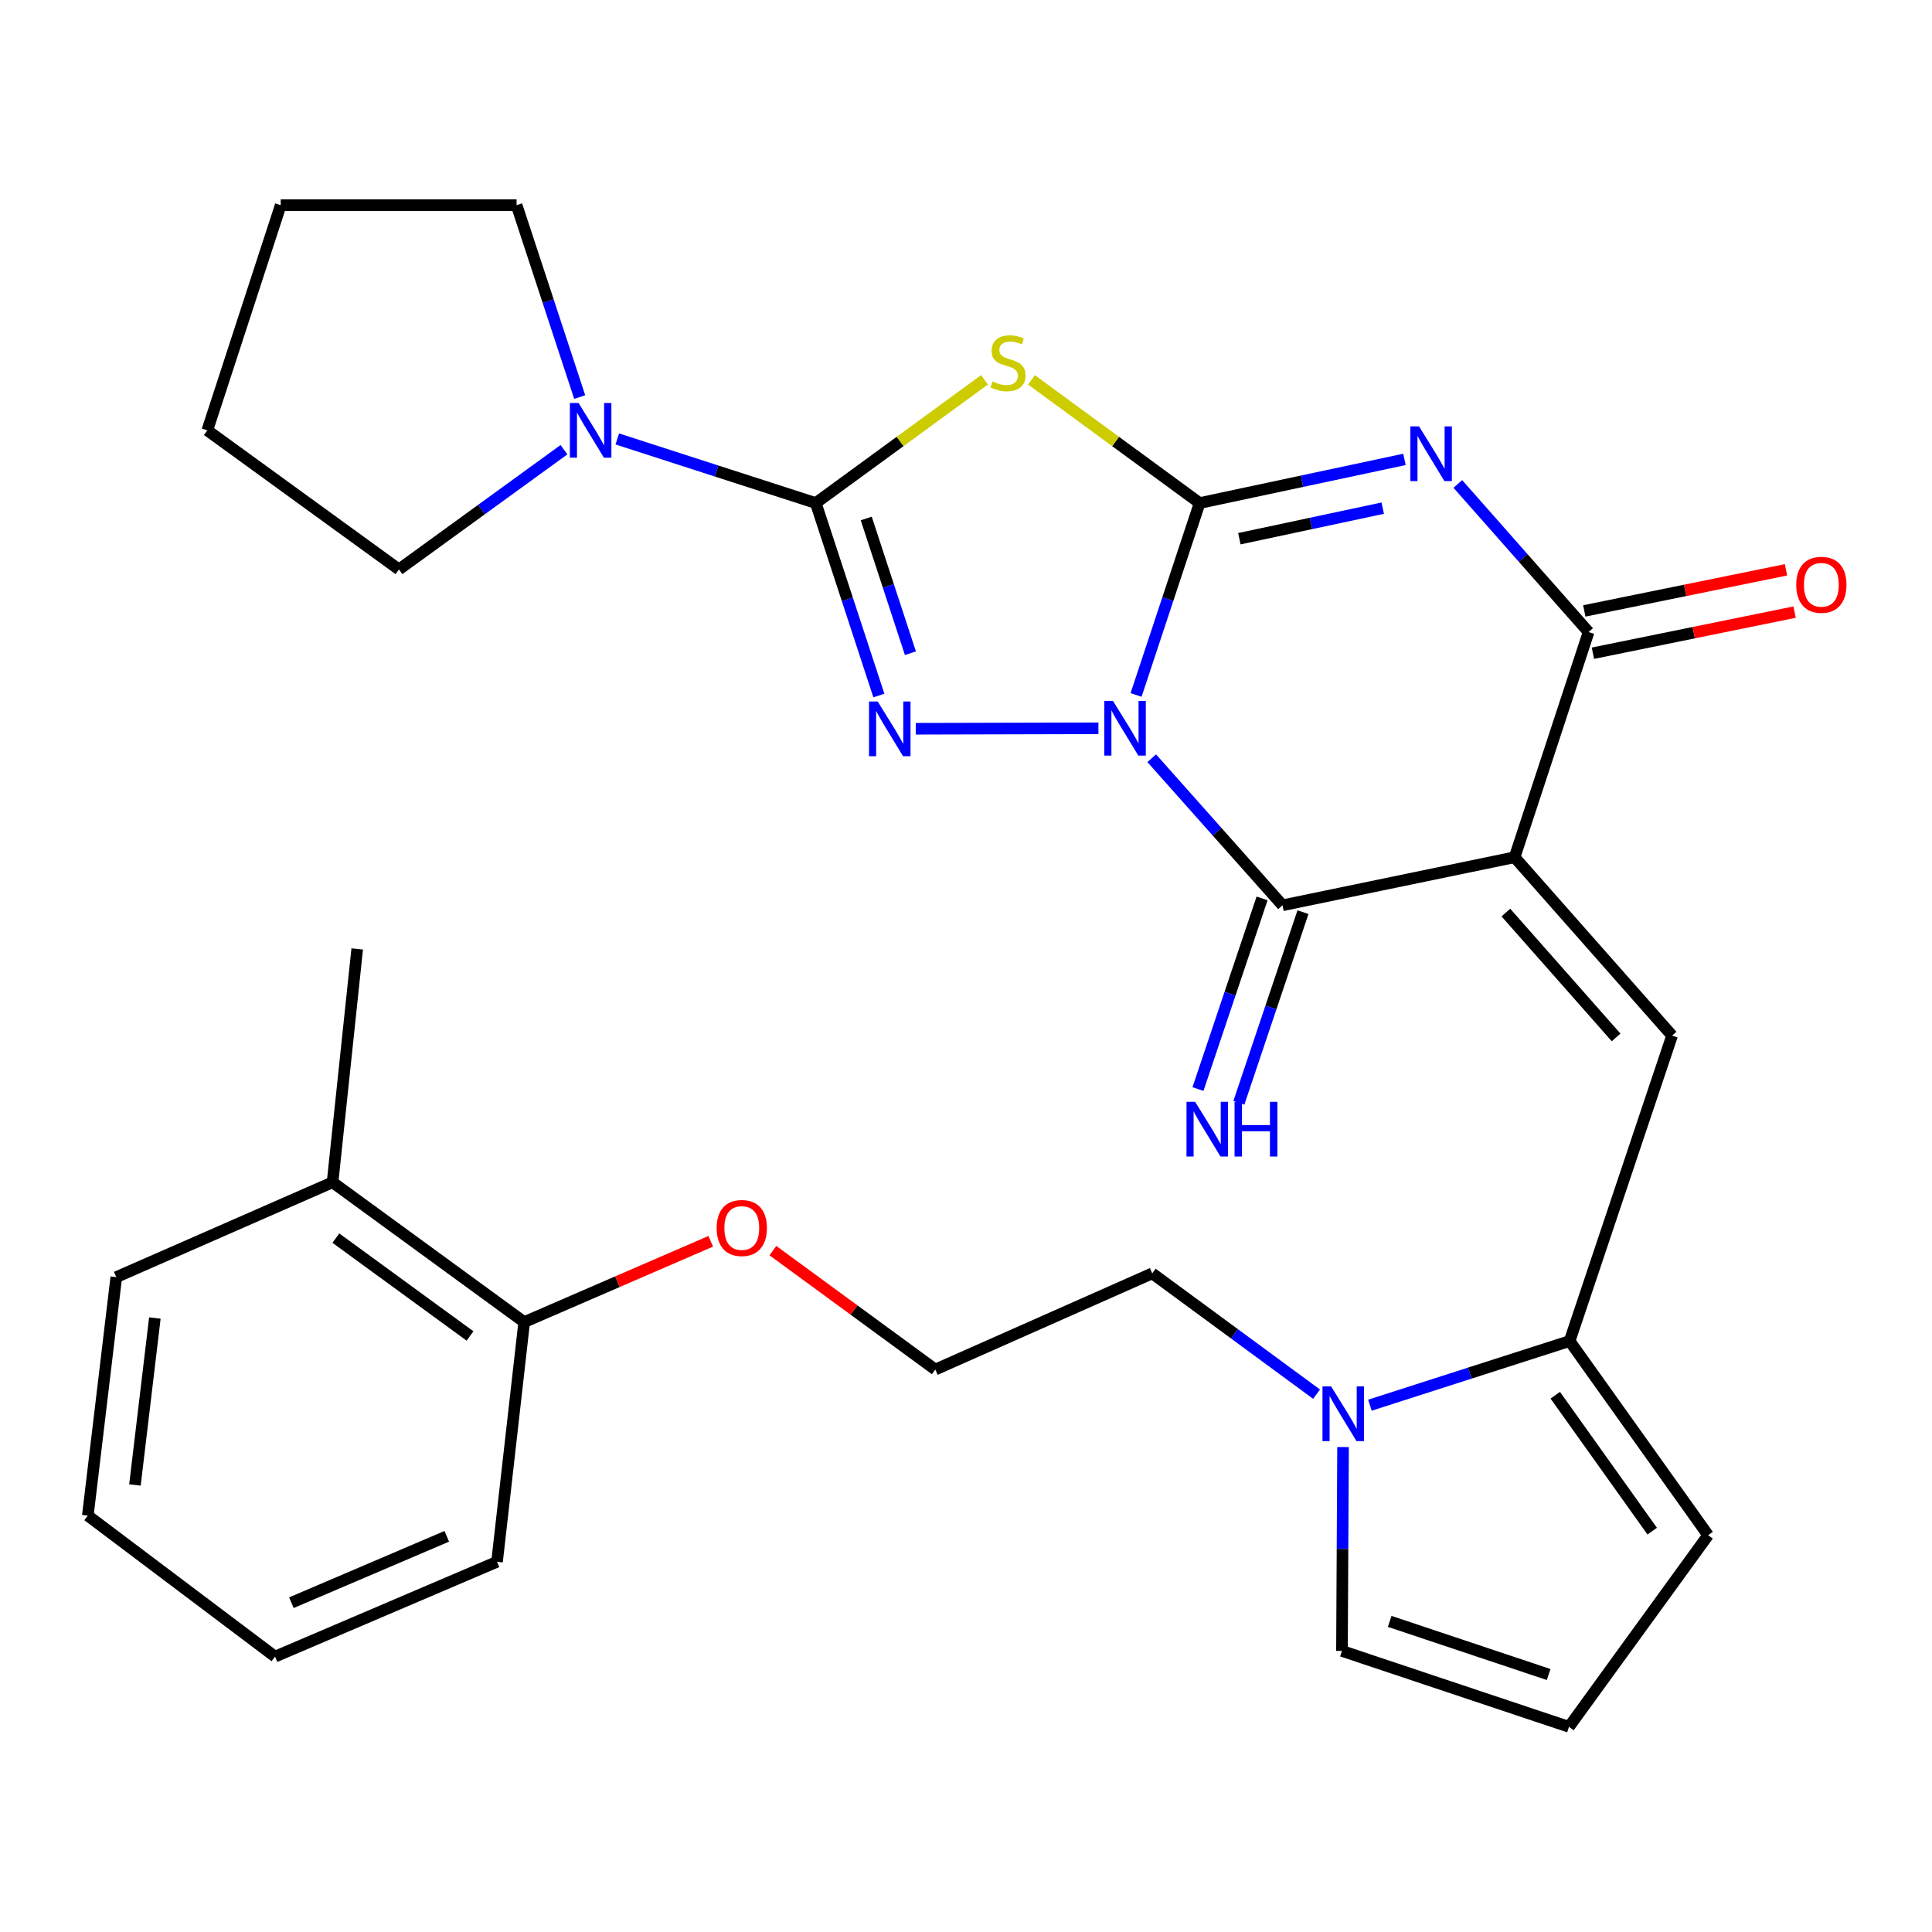 <?xml version='1.0' encoding='iso-8859-1'?>
<svg version='1.1' baseProfile='full'
              xmlns='http://www.w3.org/2000/svg'
                      xmlns:rdkit='http://www.rdkit.org/xml'
                      xmlns:xlink='http://www.w3.org/1999/xlink'
                  xml:space='preserve'
width='1000px' height='1000px' viewBox='0 0 1000 1000'>
<!-- END OF HEADER -->
<rect style='opacity:1.0;fill:#FFFFFF;stroke:none' width='1000' height='1000' x='0' y='0'> </rect>
<path class='bond-0' d='M 588.032,359.703 L 604.482,310.042' style='fill:none;fill-rule:evenodd;stroke:#0000FF;stroke-width:6px;stroke-linecap:butt;stroke-linejoin:miter;stroke-opacity:1' />
<path class='bond-0' d='M 604.482,310.042 L 620.932,260.38' style='fill:none;fill-rule:evenodd;stroke:#000000;stroke-width:6px;stroke-linecap:butt;stroke-linejoin:miter;stroke-opacity:1' />
<path class='bond-3' d='M 568.541,376.968 L 473.988,377.208' style='fill:none;fill-rule:evenodd;stroke:#0000FF;stroke-width:6px;stroke-linecap:butt;stroke-linejoin:miter;stroke-opacity:1' />
<path class='bond-4' d='M 596.131,392.456 L 629.982,430.517' style='fill:none;fill-rule:evenodd;stroke:#0000FF;stroke-width:6px;stroke-linecap:butt;stroke-linejoin:miter;stroke-opacity:1' />
<path class='bond-4' d='M 629.982,430.517 L 663.832,468.579' style='fill:none;fill-rule:evenodd;stroke:#000000;stroke-width:6px;stroke-linecap:butt;stroke-linejoin:miter;stroke-opacity:1' />
<path class='bond-2' d='M 620.932,260.38 L 673.939,249.082' style='fill:none;fill-rule:evenodd;stroke:#000000;stroke-width:6px;stroke-linecap:butt;stroke-linejoin:miter;stroke-opacity:1' />
<path class='bond-2' d='M 673.939,249.082 L 726.945,237.783' style='fill:none;fill-rule:evenodd;stroke:#0000FF;stroke-width:6px;stroke-linecap:butt;stroke-linejoin:miter;stroke-opacity:1' />
<path class='bond-2' d='M 641.491,278.837 L 678.595,270.928' style='fill:none;fill-rule:evenodd;stroke:#000000;stroke-width:6px;stroke-linecap:butt;stroke-linejoin:miter;stroke-opacity:1' />
<path class='bond-2' d='M 678.595,270.928 L 715.7,263.019' style='fill:none;fill-rule:evenodd;stroke:#0000FF;stroke-width:6px;stroke-linecap:butt;stroke-linejoin:miter;stroke-opacity:1' />
<path class='bond-6' d='M 620.932,260.38 L 577.413,228.497' style='fill:none;fill-rule:evenodd;stroke:#000000;stroke-width:6px;stroke-linecap:butt;stroke-linejoin:miter;stroke-opacity:1' />
<path class='bond-6' d='M 577.413,228.497 L 533.895,196.613' style='fill:none;fill-rule:evenodd;stroke:#CCCC00;stroke-width:6px;stroke-linecap:butt;stroke-linejoin:miter;stroke-opacity:1' />
<path class='bond-1' d='M 783.959,443.709 L 663.832,468.579' style='fill:none;fill-rule:evenodd;stroke:#000000;stroke-width:6px;stroke-linecap:butt;stroke-linejoin:miter;stroke-opacity:1' />
<path class='bond-7' d='M 783.959,443.709 L 822.255,327.157' style='fill:none;fill-rule:evenodd;stroke:#000000;stroke-width:6px;stroke-linecap:butt;stroke-linejoin:miter;stroke-opacity:1' />
<path class='bond-8' d='M 783.959,443.709 L 865.466,536.026' style='fill:none;fill-rule:evenodd;stroke:#000000;stroke-width:6px;stroke-linecap:butt;stroke-linejoin:miter;stroke-opacity:1' />
<path class='bond-8' d='M 779.44,472.341 L 836.495,536.962' style='fill:none;fill-rule:evenodd;stroke:#000000;stroke-width:6px;stroke-linecap:butt;stroke-linejoin:miter;stroke-opacity:1' />
<path class='bond-32' d='M 754.567,250.492 L 788.411,288.825' style='fill:none;fill-rule:evenodd;stroke:#0000FF;stroke-width:6px;stroke-linecap:butt;stroke-linejoin:miter;stroke-opacity:1' />
<path class='bond-32' d='M 788.411,288.825 L 822.255,327.157' style='fill:none;fill-rule:evenodd;stroke:#000000;stroke-width:6px;stroke-linecap:butt;stroke-linejoin:miter;stroke-opacity:1' />
<path class='bond-5' d='M 454.899,360.008 L 438.569,310.194' style='fill:none;fill-rule:evenodd;stroke:#0000FF;stroke-width:6px;stroke-linecap:butt;stroke-linejoin:miter;stroke-opacity:1' />
<path class='bond-5' d='M 438.569,310.194 L 422.239,260.38' style='fill:none;fill-rule:evenodd;stroke:#000000;stroke-width:6px;stroke-linecap:butt;stroke-linejoin:miter;stroke-opacity:1' />
<path class='bond-5' d='M 471.226,338.106 L 459.795,303.236' style='fill:none;fill-rule:evenodd;stroke:#0000FF;stroke-width:6px;stroke-linecap:butt;stroke-linejoin:miter;stroke-opacity:1' />
<path class='bond-5' d='M 459.795,303.236 L 448.364,268.366' style='fill:none;fill-rule:evenodd;stroke:#000000;stroke-width:6px;stroke-linecap:butt;stroke-linejoin:miter;stroke-opacity:1' />
<path class='bond-12' d='M 653.246,465.019 L 636.657,514.352' style='fill:none;fill-rule:evenodd;stroke:#000000;stroke-width:6px;stroke-linecap:butt;stroke-linejoin:miter;stroke-opacity:1' />
<path class='bond-12' d='M 636.657,514.352 L 620.069,563.685' style='fill:none;fill-rule:evenodd;stroke:#0000FF;stroke-width:6px;stroke-linecap:butt;stroke-linejoin:miter;stroke-opacity:1' />
<path class='bond-12' d='M 674.419,472.138 L 657.83,521.471' style='fill:none;fill-rule:evenodd;stroke:#000000;stroke-width:6px;stroke-linecap:butt;stroke-linejoin:miter;stroke-opacity:1' />
<path class='bond-12' d='M 657.83,521.471 L 641.241,570.804' style='fill:none;fill-rule:evenodd;stroke:#0000FF;stroke-width:6px;stroke-linecap:butt;stroke-linejoin:miter;stroke-opacity:1' />
<path class='bond-10' d='M 422.239,260.38 L 370.876,243.79' style='fill:none;fill-rule:evenodd;stroke:#000000;stroke-width:6px;stroke-linecap:butt;stroke-linejoin:miter;stroke-opacity:1' />
<path class='bond-10' d='M 370.876,243.79 L 319.513,227.199' style='fill:none;fill-rule:evenodd;stroke:#0000FF;stroke-width:6px;stroke-linecap:butt;stroke-linejoin:miter;stroke-opacity:1' />
<path class='bond-31' d='M 422.239,260.38 L 465.91,228.485' style='fill:none;fill-rule:evenodd;stroke:#000000;stroke-width:6px;stroke-linecap:butt;stroke-linejoin:miter;stroke-opacity:1' />
<path class='bond-31' d='M 465.91,228.485 L 509.58,196.59' style='fill:none;fill-rule:evenodd;stroke:#CCCC00;stroke-width:6px;stroke-linecap:butt;stroke-linejoin:miter;stroke-opacity:1' />
<path class='bond-14' d='M 824.485,338.101 L 876.685,327.465' style='fill:none;fill-rule:evenodd;stroke:#000000;stroke-width:6px;stroke-linecap:butt;stroke-linejoin:miter;stroke-opacity:1' />
<path class='bond-14' d='M 876.685,327.465 L 928.885,316.829' style='fill:none;fill-rule:evenodd;stroke:#FF0000;stroke-width:6px;stroke-linecap:butt;stroke-linejoin:miter;stroke-opacity:1' />
<path class='bond-14' d='M 820.026,316.213 L 872.226,305.577' style='fill:none;fill-rule:evenodd;stroke:#000000;stroke-width:6px;stroke-linecap:butt;stroke-linejoin:miter;stroke-opacity:1' />
<path class='bond-14' d='M 872.226,305.577 L 924.426,294.942' style='fill:none;fill-rule:evenodd;stroke:#FF0000;stroke-width:6px;stroke-linecap:butt;stroke-linejoin:miter;stroke-opacity:1' />
<path class='bond-9' d='M 865.466,536.026 L 812.439,694.126' style='fill:none;fill-rule:evenodd;stroke:#000000;stroke-width:6px;stroke-linecap:butt;stroke-linejoin:miter;stroke-opacity:1' />
<path class='bond-11' d='M 812.439,694.126 L 760.755,710.726' style='fill:none;fill-rule:evenodd;stroke:#000000;stroke-width:6px;stroke-linecap:butt;stroke-linejoin:miter;stroke-opacity:1' />
<path class='bond-11' d='M 760.755,710.726 L 709.071,727.327' style='fill:none;fill-rule:evenodd;stroke:#0000FF;stroke-width:6px;stroke-linecap:butt;stroke-linejoin:miter;stroke-opacity:1' />
<path class='bond-15' d='M 812.439,694.126 L 884.118,794.62' style='fill:none;fill-rule:evenodd;stroke:#000000;stroke-width:6px;stroke-linecap:butt;stroke-linejoin:miter;stroke-opacity:1' />
<path class='bond-15' d='M 805.005,722.171 L 855.181,792.517' style='fill:none;fill-rule:evenodd;stroke:#000000;stroke-width:6px;stroke-linecap:butt;stroke-linejoin:miter;stroke-opacity:1' />
<path class='bond-21' d='M 291.907,232.759 L 249.202,263.751' style='fill:none;fill-rule:evenodd;stroke:#0000FF;stroke-width:6px;stroke-linecap:butt;stroke-linejoin:miter;stroke-opacity:1' />
<path class='bond-21' d='M 249.202,263.751 L 206.496,294.743' style='fill:none;fill-rule:evenodd;stroke:#000000;stroke-width:6px;stroke-linecap:butt;stroke-linejoin:miter;stroke-opacity:1' />
<path class='bond-22' d='M 300.048,205.514 L 283.719,155.851' style='fill:none;fill-rule:evenodd;stroke:#0000FF;stroke-width:6px;stroke-linecap:butt;stroke-linejoin:miter;stroke-opacity:1' />
<path class='bond-22' d='M 283.719,155.851 L 267.391,106.189' style='fill:none;fill-rule:evenodd;stroke:#000000;stroke-width:6px;stroke-linecap:butt;stroke-linejoin:miter;stroke-opacity:1' />
<path class='bond-13' d='M 695.162,748.994 L 694.879,801.758' style='fill:none;fill-rule:evenodd;stroke:#0000FF;stroke-width:6px;stroke-linecap:butt;stroke-linejoin:miter;stroke-opacity:1' />
<path class='bond-13' d='M 694.879,801.758 L 694.596,854.522' style='fill:none;fill-rule:evenodd;stroke:#000000;stroke-width:6px;stroke-linecap:butt;stroke-linejoin:miter;stroke-opacity:1' />
<path class='bond-19' d='M 681.446,721.616 L 638.916,690.354' style='fill:none;fill-rule:evenodd;stroke:#0000FF;stroke-width:6px;stroke-linecap:butt;stroke-linejoin:miter;stroke-opacity:1' />
<path class='bond-19' d='M 638.916,690.354 L 596.385,659.093' style='fill:none;fill-rule:evenodd;stroke:#000000;stroke-width:6px;stroke-linecap:butt;stroke-linejoin:miter;stroke-opacity:1' />
<path class='bond-34' d='M 694.596,854.522 L 812.117,893.811' style='fill:none;fill-rule:evenodd;stroke:#000000;stroke-width:6px;stroke-linecap:butt;stroke-linejoin:miter;stroke-opacity:1' />
<path class='bond-34' d='M 719.307,839.23 L 801.571,866.733' style='fill:none;fill-rule:evenodd;stroke:#000000;stroke-width:6px;stroke-linecap:butt;stroke-linejoin:miter;stroke-opacity:1' />
<path class='bond-16' d='M 884.118,794.62 L 812.117,893.811' style='fill:none;fill-rule:evenodd;stroke:#000000;stroke-width:6px;stroke-linecap:butt;stroke-linejoin:miter;stroke-opacity:1' />
<path class='bond-17' d='M 271.324,684.31 L 319.6,663.398' style='fill:none;fill-rule:evenodd;stroke:#000000;stroke-width:6px;stroke-linecap:butt;stroke-linejoin:miter;stroke-opacity:1' />
<path class='bond-17' d='M 319.6,663.398 L 367.875,642.487' style='fill:none;fill-rule:evenodd;stroke:#FF0000;stroke-width:6px;stroke-linecap:butt;stroke-linejoin:miter;stroke-opacity:1' />
<path class='bond-18' d='M 271.324,684.31 L 172.133,611.948' style='fill:none;fill-rule:evenodd;stroke:#000000;stroke-width:6px;stroke-linecap:butt;stroke-linejoin:miter;stroke-opacity:1' />
<path class='bond-18' d='M 243.281,691.501 L 173.847,640.848' style='fill:none;fill-rule:evenodd;stroke:#000000;stroke-width:6px;stroke-linecap:butt;stroke-linejoin:miter;stroke-opacity:1' />
<path class='bond-25' d='M 271.324,684.31 L 257.264,808.37' style='fill:none;fill-rule:evenodd;stroke:#000000;stroke-width:6px;stroke-linecap:butt;stroke-linejoin:miter;stroke-opacity:1' />
<path class='bond-24' d='M 172.133,611.948 L 184.891,491.164' style='fill:none;fill-rule:evenodd;stroke:#000000;stroke-width:6px;stroke-linecap:butt;stroke-linejoin:miter;stroke-opacity:1' />
<path class='bond-26' d='M 172.133,611.948 L 60.185,661.041' style='fill:none;fill-rule:evenodd;stroke:#000000;stroke-width:6px;stroke-linecap:butt;stroke-linejoin:miter;stroke-opacity:1' />
<path class='bond-23' d='M 596.385,659.093 L 484.114,708.869' style='fill:none;fill-rule:evenodd;stroke:#000000;stroke-width:6px;stroke-linecap:butt;stroke-linejoin:miter;stroke-opacity:1' />
<path class='bond-20' d='M 400.047,647.317 L 442.081,678.093' style='fill:none;fill-rule:evenodd;stroke:#FF0000;stroke-width:6px;stroke-linecap:butt;stroke-linejoin:miter;stroke-opacity:1' />
<path class='bond-20' d='M 442.081,678.093 L 484.114,708.869' style='fill:none;fill-rule:evenodd;stroke:#000000;stroke-width:6px;stroke-linecap:butt;stroke-linejoin:miter;stroke-opacity:1' />
<path class='bond-28' d='M 206.496,294.743 L 107.305,222.741' style='fill:none;fill-rule:evenodd;stroke:#000000;stroke-width:6px;stroke-linecap:butt;stroke-linejoin:miter;stroke-opacity:1' />
<path class='bond-27' d='M 267.391,106.189 L 145.303,106.189' style='fill:none;fill-rule:evenodd;stroke:#000000;stroke-width:6px;stroke-linecap:butt;stroke-linejoin:miter;stroke-opacity:1' />
<path class='bond-30' d='M 257.264,808.37 L 142.362,857.463' style='fill:none;fill-rule:evenodd;stroke:#000000;stroke-width:6px;stroke-linecap:butt;stroke-linejoin:miter;stroke-opacity:1' />
<path class='bond-30' d='M 231.252,795.193 L 150.821,829.558' style='fill:none;fill-rule:evenodd;stroke:#000000;stroke-width:6px;stroke-linecap:butt;stroke-linejoin:miter;stroke-opacity:1' />
<path class='bond-35' d='M 60.185,661.041 L 45.455,784.481' style='fill:none;fill-rule:evenodd;stroke:#000000;stroke-width:6px;stroke-linecap:butt;stroke-linejoin:miter;stroke-opacity:1' />
<path class='bond-35' d='M 80.156,682.204 L 69.844,768.612' style='fill:none;fill-rule:evenodd;stroke:#000000;stroke-width:6px;stroke-linecap:butt;stroke-linejoin:miter;stroke-opacity:1' />
<path class='bond-33' d='M 145.303,106.189 L 107.305,222.741' style='fill:none;fill-rule:evenodd;stroke:#000000;stroke-width:6px;stroke-linecap:butt;stroke-linejoin:miter;stroke-opacity:1' />
<path class='bond-29' d='M 45.455,784.481 L 142.362,857.463' style='fill:none;fill-rule:evenodd;stroke:#000000;stroke-width:6px;stroke-linecap:butt;stroke-linejoin:miter;stroke-opacity:1' />
<path  class='atom-0' d='M 576.065 362.772
L 585.345 377.772
Q 586.265 379.252, 587.745 381.932
Q 589.225 384.612, 589.305 384.772
L 589.305 362.772
L 593.065 362.772
L 593.065 391.092
L 589.185 391.092
L 579.225 374.692
Q 578.065 372.772, 576.825 370.572
Q 575.625 368.372, 575.265 367.692
L 575.265 391.092
L 571.585 391.092
L 571.585 362.772
L 576.065 362.772
' fill='#0000FF'/>
<path  class='atom-3' d='M 734.488 220.681
L 743.768 235.681
Q 744.688 237.161, 746.168 239.841
Q 747.648 242.521, 747.728 242.681
L 747.728 220.681
L 751.488 220.681
L 751.488 249.001
L 747.608 249.001
L 737.648 232.601
Q 736.488 230.681, 735.248 228.481
Q 734.048 226.281, 733.688 225.601
L 733.688 249.001
L 730.008 249.001
L 730.008 220.681
L 734.488 220.681
' fill='#0000FF'/>
<path  class='atom-4' d='M 454.288 363.083
L 463.568 378.083
Q 464.488 379.563, 465.968 382.243
Q 467.448 384.923, 467.528 385.083
L 467.528 363.083
L 471.288 363.083
L 471.288 391.403
L 467.408 391.403
L 457.448 375.003
Q 456.288 373.083, 455.048 370.883
Q 453.848 368.683, 453.488 368.003
L 453.488 391.403
L 449.808 391.403
L 449.808 363.083
L 454.288 363.083
' fill='#0000FF'/>
<path  class='atom-7' d='M 513.741 197.429
Q 514.061 197.549, 515.381 198.109
Q 516.701 198.669, 518.141 199.029
Q 519.621 199.349, 521.061 199.349
Q 523.741 199.349, 525.301 198.069
Q 526.861 196.749, 526.861 194.469
Q 526.861 192.909, 526.061 191.949
Q 525.301 190.989, 524.101 190.469
Q 522.901 189.949, 520.901 189.349
Q 518.381 188.589, 516.861 187.869
Q 515.381 187.149, 514.301 185.629
Q 513.261 184.109, 513.261 181.549
Q 513.261 177.989, 515.661 175.789
Q 518.101 173.589, 522.901 173.589
Q 526.181 173.589, 529.901 175.149
L 528.981 178.229
Q 525.581 176.829, 523.021 176.829
Q 520.261 176.829, 518.741 177.989
Q 517.221 179.109, 517.261 181.069
Q 517.261 182.589, 518.021 183.509
Q 518.821 184.429, 519.941 184.949
Q 521.101 185.469, 523.021 186.069
Q 525.581 186.869, 527.101 187.669
Q 528.621 188.469, 529.701 190.109
Q 530.821 191.709, 530.821 194.469
Q 530.821 198.389, 528.181 200.509
Q 525.581 202.589, 521.221 202.589
Q 518.701 202.589, 516.781 202.029
Q 514.901 201.509, 512.661 200.589
L 513.741 197.429
' fill='#CCCC00'/>
<path  class='atom-11' d='M 299.452 208.581
L 308.732 223.581
Q 309.652 225.061, 311.132 227.741
Q 312.612 230.421, 312.692 230.581
L 312.692 208.581
L 316.452 208.581
L 316.452 236.901
L 312.572 236.901
L 302.612 220.501
Q 301.452 218.581, 300.212 216.381
Q 299.012 214.181, 298.652 213.501
L 298.652 236.901
L 294.972 236.901
L 294.972 208.581
L 299.452 208.581
' fill='#0000FF'/>
<path  class='atom-12' d='M 688.994 717.605
L 698.274 732.605
Q 699.194 734.085, 700.674 736.765
Q 702.154 739.445, 702.234 739.605
L 702.234 717.605
L 705.994 717.605
L 705.994 745.925
L 702.114 745.925
L 692.154 729.525
Q 690.994 727.605, 689.754 725.405
Q 688.554 723.205, 688.194 722.525
L 688.194 745.925
L 684.514 745.925
L 684.514 717.605
L 688.994 717.605
' fill='#0000FF'/>
<path  class='atom-13' d='M 618.606 570.301
L 627.886 585.301
Q 628.806 586.781, 630.286 589.461
Q 631.766 592.141, 631.846 592.301
L 631.846 570.301
L 635.606 570.301
L 635.606 598.621
L 631.726 598.621
L 621.766 582.221
Q 620.606 580.301, 619.366 578.101
Q 618.166 575.901, 617.806 575.221
L 617.806 598.621
L 614.126 598.621
L 614.126 570.301
L 618.606 570.301
' fill='#0000FF'/>
<path  class='atom-13' d='M 639.006 570.301
L 642.846 570.301
L 642.846 582.341
L 657.326 582.341
L 657.326 570.301
L 661.166 570.301
L 661.166 598.621
L 657.326 598.621
L 657.326 585.541
L 642.846 585.541
L 642.846 598.621
L 639.006 598.621
L 639.006 570.301
' fill='#0000FF'/>
<path  class='atom-15' d='M 929.729 302.69
Q 929.729 295.89, 933.089 292.09
Q 936.449 288.29, 942.729 288.29
Q 949.009 288.29, 952.369 292.09
Q 955.729 295.89, 955.729 302.69
Q 955.729 309.57, 952.329 313.49
Q 948.929 317.37, 942.729 317.37
Q 936.489 317.37, 933.089 313.49
Q 929.729 309.61, 929.729 302.69
M 942.729 314.17
Q 947.049 314.17, 949.369 311.29
Q 951.729 308.37, 951.729 302.69
Q 951.729 297.13, 949.369 294.33
Q 947.049 291.49, 942.729 291.49
Q 938.409 291.49, 936.049 294.29
Q 933.729 297.09, 933.729 302.69
Q 933.729 308.41, 936.049 311.29
Q 938.409 314.17, 942.729 314.17
' fill='#FF0000'/>
<path  class='atom-21' d='M 370.943 635.607
Q 370.943 628.807, 374.303 625.007
Q 377.663 621.207, 383.943 621.207
Q 390.223 621.207, 393.583 625.007
Q 396.943 628.807, 396.943 635.607
Q 396.943 642.487, 393.543 646.407
Q 390.143 650.287, 383.943 650.287
Q 377.703 650.287, 374.303 646.407
Q 370.943 642.527, 370.943 635.607
M 383.943 647.087
Q 388.263 647.087, 390.583 644.207
Q 392.943 641.287, 392.943 635.607
Q 392.943 630.047, 390.583 627.247
Q 388.263 624.407, 383.943 624.407
Q 379.623 624.407, 377.263 627.207
Q 374.943 630.007, 374.943 635.607
Q 374.943 641.327, 377.263 644.207
Q 379.623 647.087, 383.943 647.087
' fill='#FF0000'/>
</svg>
